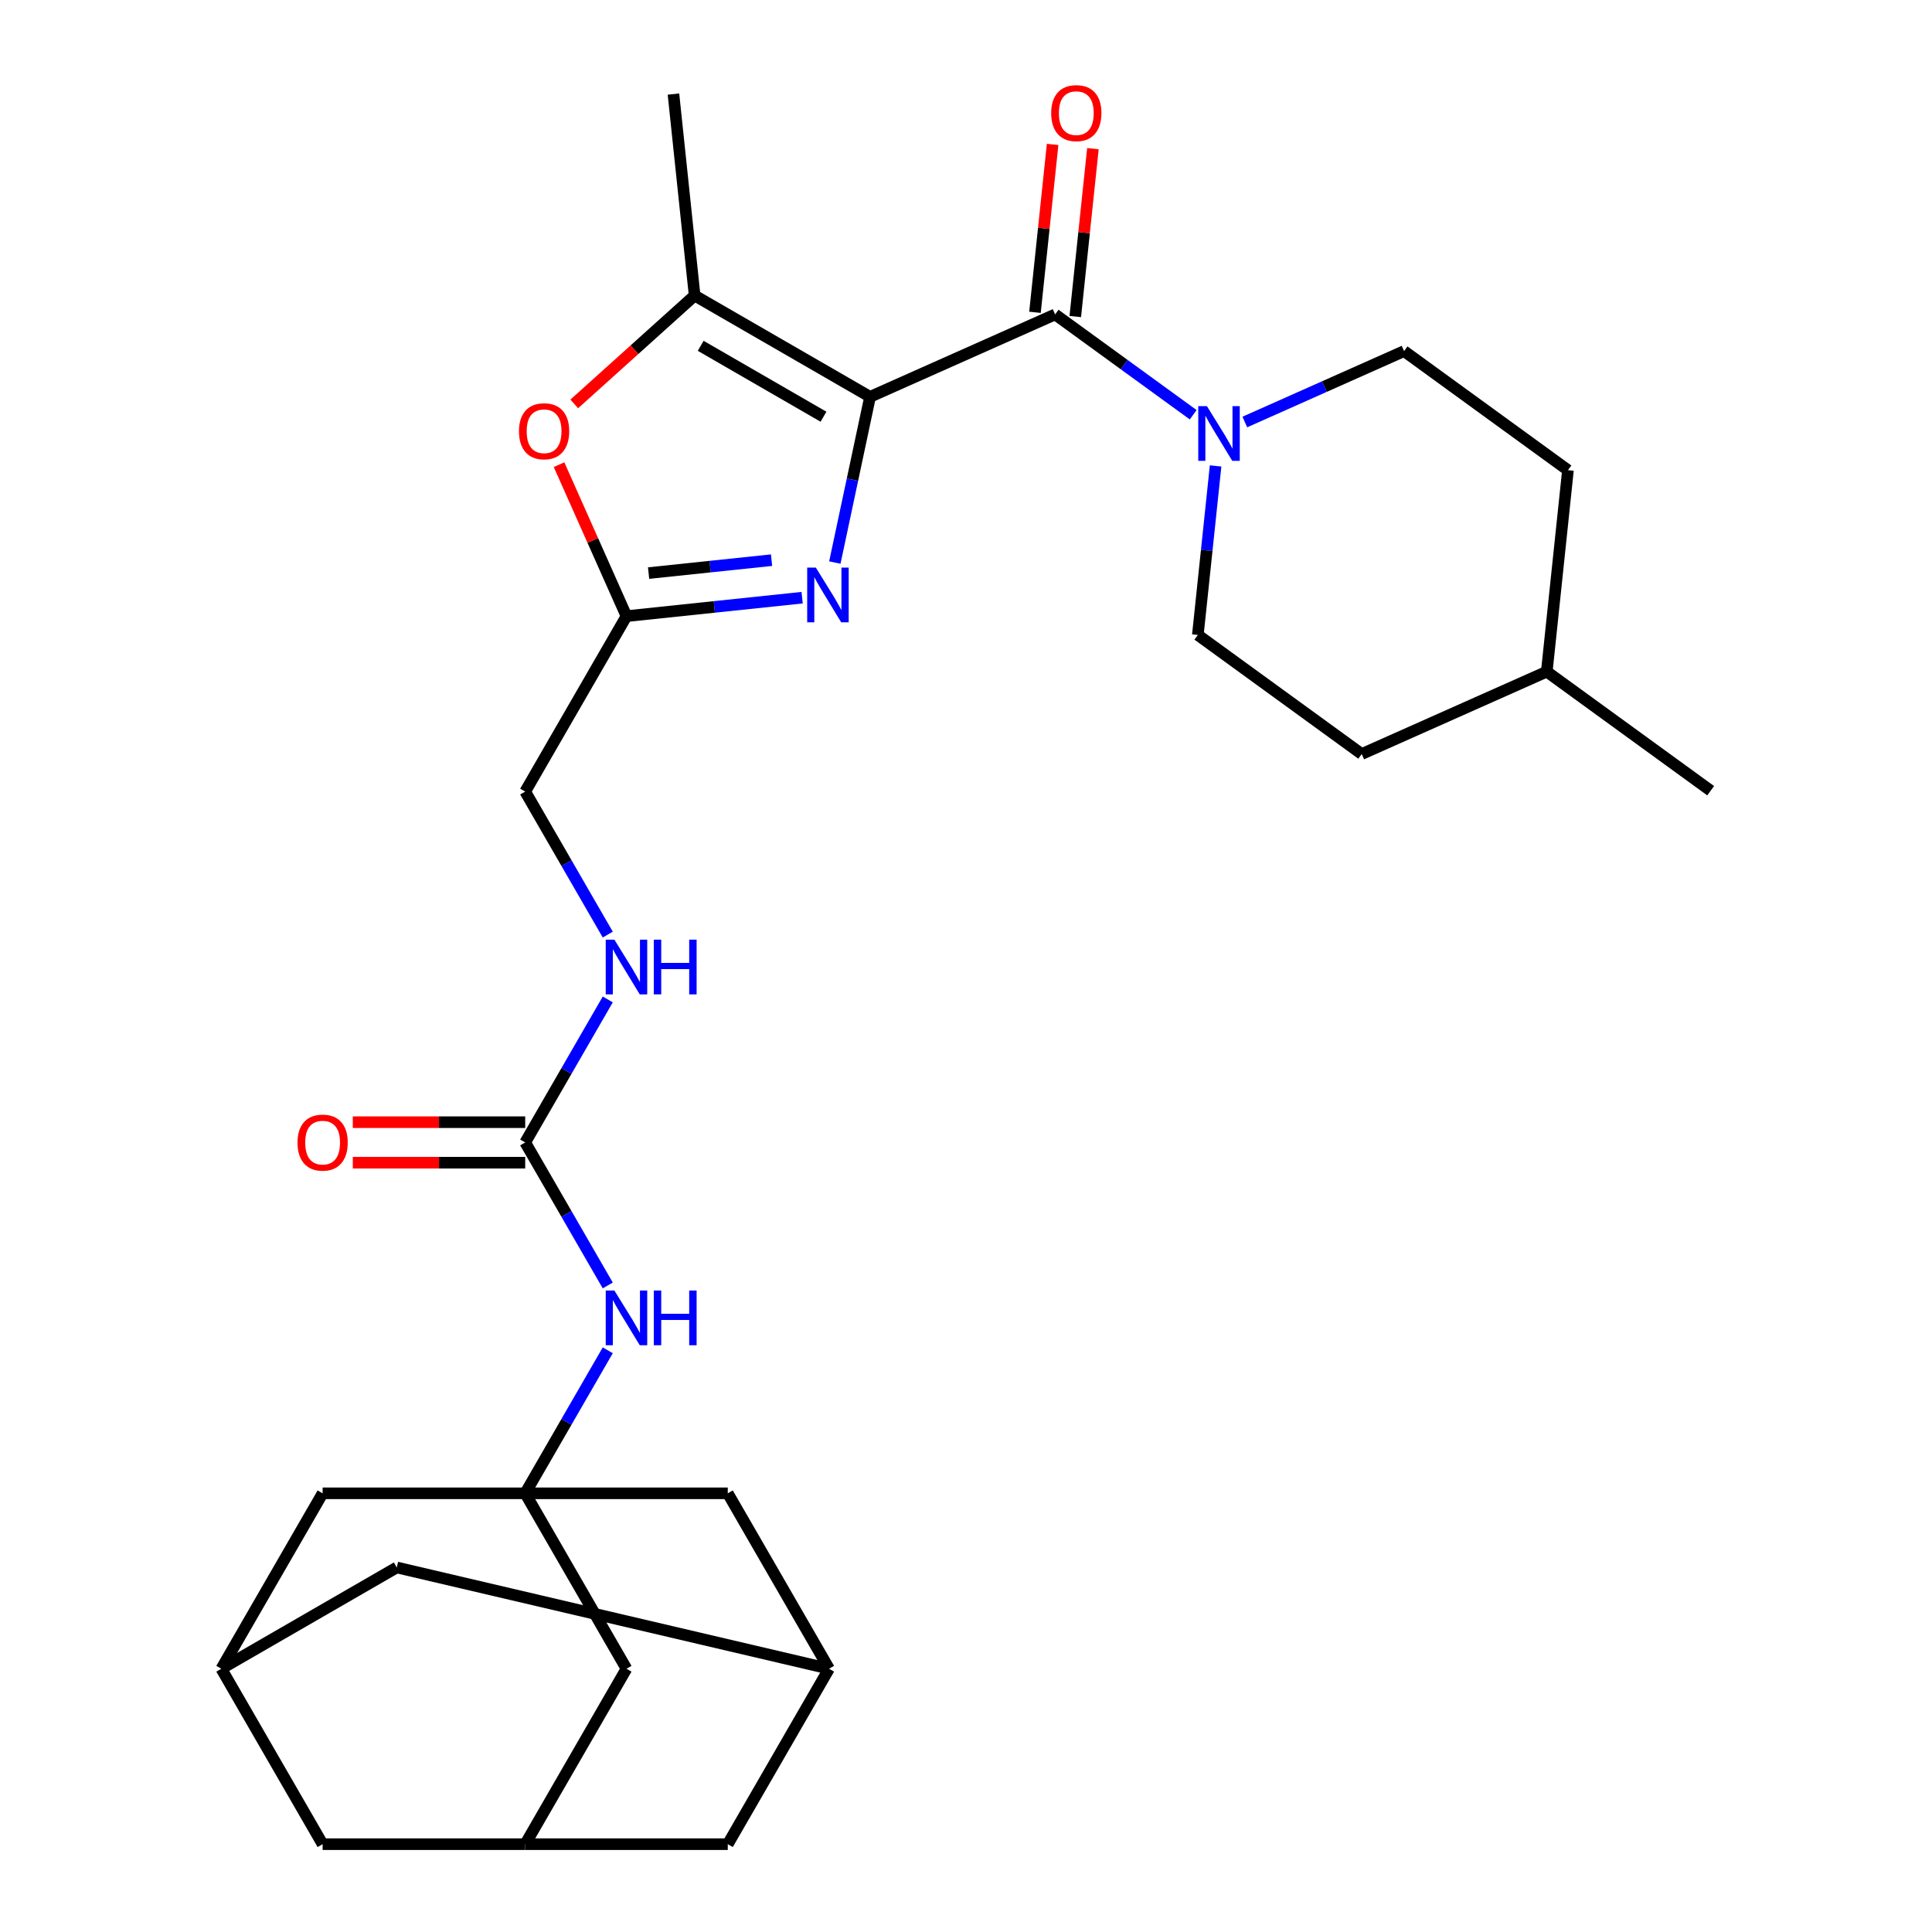 <?xml version='1.0' encoding='iso-8859-1'?>
<svg version='1.1' baseProfile='full'
              xmlns='http://www.w3.org/2000/svg'
                      xmlns:rdkit='http://www.rdkit.org/xml'
                      xmlns:xlink='http://www.w3.org/1999/xlink'
                  xml:space='preserve'
width='1000px' height='1000px' viewBox='0 0 1000 1000'>
<!-- END OF HEADER -->
<rect style='opacity:1.0;fill:#FFFFFF;stroke:none' width='1000' height='1000' x='0' y='0'> </rect>
<path class='bond-0' d='M 450.343,205.396 L 441.227,248.286' style='fill:none;fill-rule:evenodd;stroke:#000000;stroke-width:6px;stroke-linecap:butt;stroke-linejoin:miter;stroke-opacity:1' />
<path class='bond-0' d='M 441.227,248.286 L 432.11,291.175' style='fill:none;fill-rule:evenodd;stroke:#0000FF;stroke-width:6px;stroke-linecap:butt;stroke-linejoin:miter;stroke-opacity:1' />
<path class='bond-1' d='M 450.343,205.396 L 546.13,162.749' style='fill:none;fill-rule:evenodd;stroke:#000000;stroke-width:6px;stroke-linecap:butt;stroke-linejoin:miter;stroke-opacity:1' />
<path class='bond-2' d='M 450.343,205.396 L 359.539,152.97' style='fill:none;fill-rule:evenodd;stroke:#000000;stroke-width:6px;stroke-linecap:butt;stroke-linejoin:miter;stroke-opacity:1' />
<path class='bond-2' d='M 426.238,215.693 L 362.675,178.995' style='fill:none;fill-rule:evenodd;stroke:#000000;stroke-width:6px;stroke-linecap:butt;stroke-linejoin:miter;stroke-opacity:1' />
<path class='bond-4' d='M 415.182,309.361 L 369.724,314.139' style='fill:none;fill-rule:evenodd;stroke:#0000FF;stroke-width:6px;stroke-linecap:butt;stroke-linejoin:miter;stroke-opacity:1' />
<path class='bond-4' d='M 369.724,314.139 L 324.266,318.917' style='fill:none;fill-rule:evenodd;stroke:#000000;stroke-width:6px;stroke-linecap:butt;stroke-linejoin:miter;stroke-opacity:1' />
<path class='bond-4' d='M 399.353,289.939 L 367.532,293.283' style='fill:none;fill-rule:evenodd;stroke:#0000FF;stroke-width:6px;stroke-linecap:butt;stroke-linejoin:miter;stroke-opacity:1' />
<path class='bond-4' d='M 367.532,293.283 L 335.712,296.628' style='fill:none;fill-rule:evenodd;stroke:#000000;stroke-width:6px;stroke-linecap:butt;stroke-linejoin:miter;stroke-opacity:1' />
<path class='bond-3' d='M 546.13,162.749 L 581.863,188.711' style='fill:none;fill-rule:evenodd;stroke:#000000;stroke-width:6px;stroke-linecap:butt;stroke-linejoin:miter;stroke-opacity:1' />
<path class='bond-3' d='M 581.863,188.711 L 617.595,214.672' style='fill:none;fill-rule:evenodd;stroke:#0000FF;stroke-width:6px;stroke-linecap:butt;stroke-linejoin:miter;stroke-opacity:1' />
<path class='bond-13' d='M 556.558,163.845 L 561.124,120.397' style='fill:none;fill-rule:evenodd;stroke:#000000;stroke-width:6px;stroke-linecap:butt;stroke-linejoin:miter;stroke-opacity:1' />
<path class='bond-13' d='M 561.124,120.397 L 565.691,76.949' style='fill:none;fill-rule:evenodd;stroke:#FF0000;stroke-width:6px;stroke-linecap:butt;stroke-linejoin:miter;stroke-opacity:1' />
<path class='bond-13' d='M 535.702,161.653 L 540.269,118.205' style='fill:none;fill-rule:evenodd;stroke:#000000;stroke-width:6px;stroke-linecap:butt;stroke-linejoin:miter;stroke-opacity:1' />
<path class='bond-13' d='M 540.269,118.205 L 544.835,74.757' style='fill:none;fill-rule:evenodd;stroke:#FF0000;stroke-width:6px;stroke-linecap:butt;stroke-linejoin:miter;stroke-opacity:1' />
<path class='bond-5' d='M 359.539,152.97 L 328.39,181.017' style='fill:none;fill-rule:evenodd;stroke:#000000;stroke-width:6px;stroke-linecap:butt;stroke-linejoin:miter;stroke-opacity:1' />
<path class='bond-5' d='M 328.39,181.017 L 297.241,209.064' style='fill:none;fill-rule:evenodd;stroke:#FF0000;stroke-width:6px;stroke-linecap:butt;stroke-linejoin:miter;stroke-opacity:1' />
<path class='bond-26' d='M 359.539,152.97 L 348.579,48.693' style='fill:none;fill-rule:evenodd;stroke:#000000;stroke-width:6px;stroke-linecap:butt;stroke-linejoin:miter;stroke-opacity:1' />
<path class='bond-17' d='M 629.193,241.161 L 624.595,284.909' style='fill:none;fill-rule:evenodd;stroke:#0000FF;stroke-width:6px;stroke-linecap:butt;stroke-linejoin:miter;stroke-opacity:1' />
<path class='bond-17' d='M 624.595,284.909 L 619.997,328.657' style='fill:none;fill-rule:evenodd;stroke:#000000;stroke-width:6px;stroke-linecap:butt;stroke-linejoin:miter;stroke-opacity:1' />
<path class='bond-18' d='M 644.318,218.431 L 685.531,200.082' style='fill:none;fill-rule:evenodd;stroke:#0000FF;stroke-width:6px;stroke-linecap:butt;stroke-linejoin:miter;stroke-opacity:1' />
<path class='bond-18' d='M 685.531,200.082 L 726.743,181.732' style='fill:none;fill-rule:evenodd;stroke:#000000;stroke-width:6px;stroke-linecap:butt;stroke-linejoin:miter;stroke-opacity:1' />
<path class='bond-20' d='M 324.266,318.917 L 271.84,409.721' style='fill:none;fill-rule:evenodd;stroke:#000000;stroke-width:6px;stroke-linecap:butt;stroke-linejoin:miter;stroke-opacity:1' />
<path class='bond-29' d='M 324.266,318.917 L 306.812,279.714' style='fill:none;fill-rule:evenodd;stroke:#000000;stroke-width:6px;stroke-linecap:butt;stroke-linejoin:miter;stroke-opacity:1' />
<path class='bond-29' d='M 306.812,279.714 L 289.358,240.511' style='fill:none;fill-rule:evenodd;stroke:#FF0000;stroke-width:6px;stroke-linecap:butt;stroke-linejoin:miter;stroke-opacity:1' />
<path class='bond-6' d='M 271.84,772.937 L 293.209,735.926' style='fill:none;fill-rule:evenodd;stroke:#000000;stroke-width:6px;stroke-linecap:butt;stroke-linejoin:miter;stroke-opacity:1' />
<path class='bond-6' d='M 293.209,735.926 L 314.578,698.914' style='fill:none;fill-rule:evenodd;stroke:#0000FF;stroke-width:6px;stroke-linecap:butt;stroke-linejoin:miter;stroke-opacity:1' />
<path class='bond-14' d='M 271.84,772.937 L 324.266,863.741' style='fill:none;fill-rule:evenodd;stroke:#000000;stroke-width:6px;stroke-linecap:butt;stroke-linejoin:miter;stroke-opacity:1' />
<path class='bond-15' d='M 271.84,772.937 L 166.989,772.937' style='fill:none;fill-rule:evenodd;stroke:#000000;stroke-width:6px;stroke-linecap:butt;stroke-linejoin:miter;stroke-opacity:1' />
<path class='bond-16' d='M 271.84,772.937 L 376.692,772.937' style='fill:none;fill-rule:evenodd;stroke:#000000;stroke-width:6px;stroke-linecap:butt;stroke-linejoin:miter;stroke-opacity:1' />
<path class='bond-7' d='M 271.84,591.329 L 293.209,554.318' style='fill:none;fill-rule:evenodd;stroke:#000000;stroke-width:6px;stroke-linecap:butt;stroke-linejoin:miter;stroke-opacity:1' />
<path class='bond-7' d='M 293.209,554.318 L 314.578,517.306' style='fill:none;fill-rule:evenodd;stroke:#0000FF;stroke-width:6px;stroke-linecap:butt;stroke-linejoin:miter;stroke-opacity:1' />
<path class='bond-8' d='M 271.84,591.329 L 293.209,628.34' style='fill:none;fill-rule:evenodd;stroke:#000000;stroke-width:6px;stroke-linecap:butt;stroke-linejoin:miter;stroke-opacity:1' />
<path class='bond-8' d='M 293.209,628.34 L 314.578,665.352' style='fill:none;fill-rule:evenodd;stroke:#0000FF;stroke-width:6px;stroke-linecap:butt;stroke-linejoin:miter;stroke-opacity:1' />
<path class='bond-19' d='M 271.84,580.844 L 227.225,580.844' style='fill:none;fill-rule:evenodd;stroke:#000000;stroke-width:6px;stroke-linecap:butt;stroke-linejoin:miter;stroke-opacity:1' />
<path class='bond-19' d='M 227.225,580.844 L 182.61,580.844' style='fill:none;fill-rule:evenodd;stroke:#FF0000;stroke-width:6px;stroke-linecap:butt;stroke-linejoin:miter;stroke-opacity:1' />
<path class='bond-19' d='M 271.84,601.814 L 227.225,601.814' style='fill:none;fill-rule:evenodd;stroke:#000000;stroke-width:6px;stroke-linecap:butt;stroke-linejoin:miter;stroke-opacity:1' />
<path class='bond-19' d='M 227.225,601.814 L 182.61,601.814' style='fill:none;fill-rule:evenodd;stroke:#FF0000;stroke-width:6px;stroke-linecap:butt;stroke-linejoin:miter;stroke-opacity:1' />
<path class='bond-9' d='M 114.563,863.741 L 166.989,772.937' style='fill:none;fill-rule:evenodd;stroke:#000000;stroke-width:6px;stroke-linecap:butt;stroke-linejoin:miter;stroke-opacity:1' />
<path class='bond-23' d='M 114.563,863.741 L 166.989,954.545' style='fill:none;fill-rule:evenodd;stroke:#000000;stroke-width:6px;stroke-linecap:butt;stroke-linejoin:miter;stroke-opacity:1' />
<path class='bond-32' d='M 114.563,863.741 L 205.367,811.316' style='fill:none;fill-rule:evenodd;stroke:#000000;stroke-width:6px;stroke-linecap:butt;stroke-linejoin:miter;stroke-opacity:1' />
<path class='bond-10' d='M 271.84,954.545 L 324.266,863.741' style='fill:none;fill-rule:evenodd;stroke:#000000;stroke-width:6px;stroke-linecap:butt;stroke-linejoin:miter;stroke-opacity:1' />
<path class='bond-31' d='M 271.84,954.545 L 376.692,954.545' style='fill:none;fill-rule:evenodd;stroke:#000000;stroke-width:6px;stroke-linecap:butt;stroke-linejoin:miter;stroke-opacity:1' />
<path class='bond-33' d='M 271.84,954.545 L 166.989,954.545' style='fill:none;fill-rule:evenodd;stroke:#000000;stroke-width:6px;stroke-linecap:butt;stroke-linejoin:miter;stroke-opacity:1' />
<path class='bond-11' d='M 429.118,863.741 L 376.692,772.937' style='fill:none;fill-rule:evenodd;stroke:#000000;stroke-width:6px;stroke-linecap:butt;stroke-linejoin:miter;stroke-opacity:1' />
<path class='bond-21' d='M 429.118,863.741 L 205.367,811.316' style='fill:none;fill-rule:evenodd;stroke:#000000;stroke-width:6px;stroke-linecap:butt;stroke-linejoin:miter;stroke-opacity:1' />
<path class='bond-22' d='M 429.118,863.741 L 376.692,954.545' style='fill:none;fill-rule:evenodd;stroke:#000000;stroke-width:6px;stroke-linecap:butt;stroke-linejoin:miter;stroke-opacity:1' />
<path class='bond-12' d='M 314.578,483.744 L 293.209,446.732' style='fill:none;fill-rule:evenodd;stroke:#0000FF;stroke-width:6px;stroke-linecap:butt;stroke-linejoin:miter;stroke-opacity:1' />
<path class='bond-12' d='M 293.209,446.732 L 271.84,409.721' style='fill:none;fill-rule:evenodd;stroke:#000000;stroke-width:6px;stroke-linecap:butt;stroke-linejoin:miter;stroke-opacity:1' />
<path class='bond-24' d='M 619.997,328.657 L 704.823,390.287' style='fill:none;fill-rule:evenodd;stroke:#000000;stroke-width:6px;stroke-linecap:butt;stroke-linejoin:miter;stroke-opacity:1' />
<path class='bond-25' d='M 726.743,181.732 L 811.57,243.363' style='fill:none;fill-rule:evenodd;stroke:#000000;stroke-width:6px;stroke-linecap:butt;stroke-linejoin:miter;stroke-opacity:1' />
<path class='bond-27' d='M 704.823,390.287 L 800.61,347.64' style='fill:none;fill-rule:evenodd;stroke:#000000;stroke-width:6px;stroke-linecap:butt;stroke-linejoin:miter;stroke-opacity:1' />
<path class='bond-30' d='M 811.57,243.363 L 800.61,347.64' style='fill:none;fill-rule:evenodd;stroke:#000000;stroke-width:6px;stroke-linecap:butt;stroke-linejoin:miter;stroke-opacity:1' />
<path class='bond-28' d='M 800.61,347.64 L 885.437,409.27' style='fill:none;fill-rule:evenodd;stroke:#000000;stroke-width:6px;stroke-linecap:butt;stroke-linejoin:miter;stroke-opacity:1' />
<path  class='atom-1' d='M 422.283 293.797
L 431.563 308.797
Q 432.483 310.277, 433.963 312.957
Q 435.443 315.637, 435.523 315.797
L 435.523 293.797
L 439.283 293.797
L 439.283 322.117
L 435.403 322.117
L 425.443 305.717
Q 424.283 303.797, 423.043 301.597
Q 421.843 299.397, 421.483 298.717
L 421.483 322.117
L 417.803 322.117
L 417.803 293.797
L 422.283 293.797
' fill='#0000FF'/>
<path  class='atom-4' d='M 624.697 210.219
L 633.977 225.219
Q 634.897 226.699, 636.377 229.379
Q 637.857 232.059, 637.937 232.219
L 637.937 210.219
L 641.697 210.219
L 641.697 238.539
L 637.817 238.539
L 627.857 222.139
Q 626.697 220.219, 625.457 218.019
Q 624.257 215.819, 623.897 215.139
L 623.897 238.539
L 620.217 238.539
L 620.217 210.219
L 624.697 210.219
' fill='#0000FF'/>
<path  class='atom-6' d='M 268.619 223.21
Q 268.619 216.41, 271.979 212.61
Q 275.339 208.81, 281.619 208.81
Q 287.899 208.81, 291.259 212.61
Q 294.619 216.41, 294.619 223.21
Q 294.619 230.09, 291.219 234.01
Q 287.819 237.89, 281.619 237.89
Q 275.379 237.89, 271.979 234.01
Q 268.619 230.13, 268.619 223.21
M 281.619 234.69
Q 285.939 234.69, 288.259 231.81
Q 290.619 228.89, 290.619 223.21
Q 290.619 217.65, 288.259 214.85
Q 285.939 212.01, 281.619 212.01
Q 277.299 212.01, 274.939 214.81
Q 272.619 217.61, 272.619 223.21
Q 272.619 228.93, 274.939 231.81
Q 277.299 234.69, 281.619 234.69
' fill='#FF0000'/>
<path  class='atom-9' d='M 318.006 667.973
L 327.286 682.973
Q 328.206 684.453, 329.686 687.133
Q 331.166 689.813, 331.246 689.973
L 331.246 667.973
L 335.006 667.973
L 335.006 696.293
L 331.126 696.293
L 321.166 679.893
Q 320.006 677.973, 318.766 675.773
Q 317.566 673.573, 317.206 672.893
L 317.206 696.293
L 313.526 696.293
L 313.526 667.973
L 318.006 667.973
' fill='#0000FF'/>
<path  class='atom-9' d='M 338.406 667.973
L 342.246 667.973
L 342.246 680.013
L 356.726 680.013
L 356.726 667.973
L 360.566 667.973
L 360.566 696.293
L 356.726 696.293
L 356.726 683.213
L 342.246 683.213
L 342.246 696.293
L 338.406 696.293
L 338.406 667.973
' fill='#0000FF'/>
<path  class='atom-13' d='M 318.006 486.365
L 327.286 501.365
Q 328.206 502.845, 329.686 505.525
Q 331.166 508.205, 331.246 508.365
L 331.246 486.365
L 335.006 486.365
L 335.006 514.685
L 331.126 514.685
L 321.166 498.285
Q 320.006 496.365, 318.766 494.165
Q 317.566 491.965, 317.206 491.285
L 317.206 514.685
L 313.526 514.685
L 313.526 486.365
L 318.006 486.365
' fill='#0000FF'/>
<path  class='atom-13' d='M 338.406 486.365
L 342.246 486.365
L 342.246 498.405
L 356.726 498.405
L 356.726 486.365
L 360.566 486.365
L 360.566 514.685
L 356.726 514.685
L 356.726 501.605
L 342.246 501.605
L 342.246 514.685
L 338.406 514.685
L 338.406 486.365
' fill='#0000FF'/>
<path  class='atom-14' d='M 544.09 58.552
Q 544.09 51.752, 547.45 47.952
Q 550.81 44.152, 557.09 44.152
Q 563.37 44.152, 566.73 47.952
Q 570.09 51.752, 570.09 58.552
Q 570.09 65.432, 566.69 69.352
Q 563.29 73.232, 557.09 73.232
Q 550.85 73.232, 547.45 69.352
Q 544.09 65.472, 544.09 58.552
M 557.09 70.032
Q 561.41 70.032, 563.73 67.152
Q 566.09 64.232, 566.09 58.552
Q 566.09 52.992, 563.73 50.192
Q 561.41 47.352, 557.09 47.352
Q 552.77 47.352, 550.41 50.152
Q 548.09 52.952, 548.09 58.552
Q 548.09 64.272, 550.41 67.152
Q 552.77 70.032, 557.09 70.032
' fill='#FF0000'/>
<path  class='atom-20' d='M 153.989 591.409
Q 153.989 584.609, 157.349 580.809
Q 160.709 577.009, 166.989 577.009
Q 173.269 577.009, 176.629 580.809
Q 179.989 584.609, 179.989 591.409
Q 179.989 598.289, 176.589 602.209
Q 173.189 606.089, 166.989 606.089
Q 160.749 606.089, 157.349 602.209
Q 153.989 598.329, 153.989 591.409
M 166.989 602.889
Q 171.309 602.889, 173.629 600.009
Q 175.989 597.089, 175.989 591.409
Q 175.989 585.849, 173.629 583.049
Q 171.309 580.209, 166.989 580.209
Q 162.669 580.209, 160.309 583.009
Q 157.989 585.809, 157.989 591.409
Q 157.989 597.129, 160.309 600.009
Q 162.669 602.889, 166.989 602.889
' fill='#FF0000'/>
</svg>
